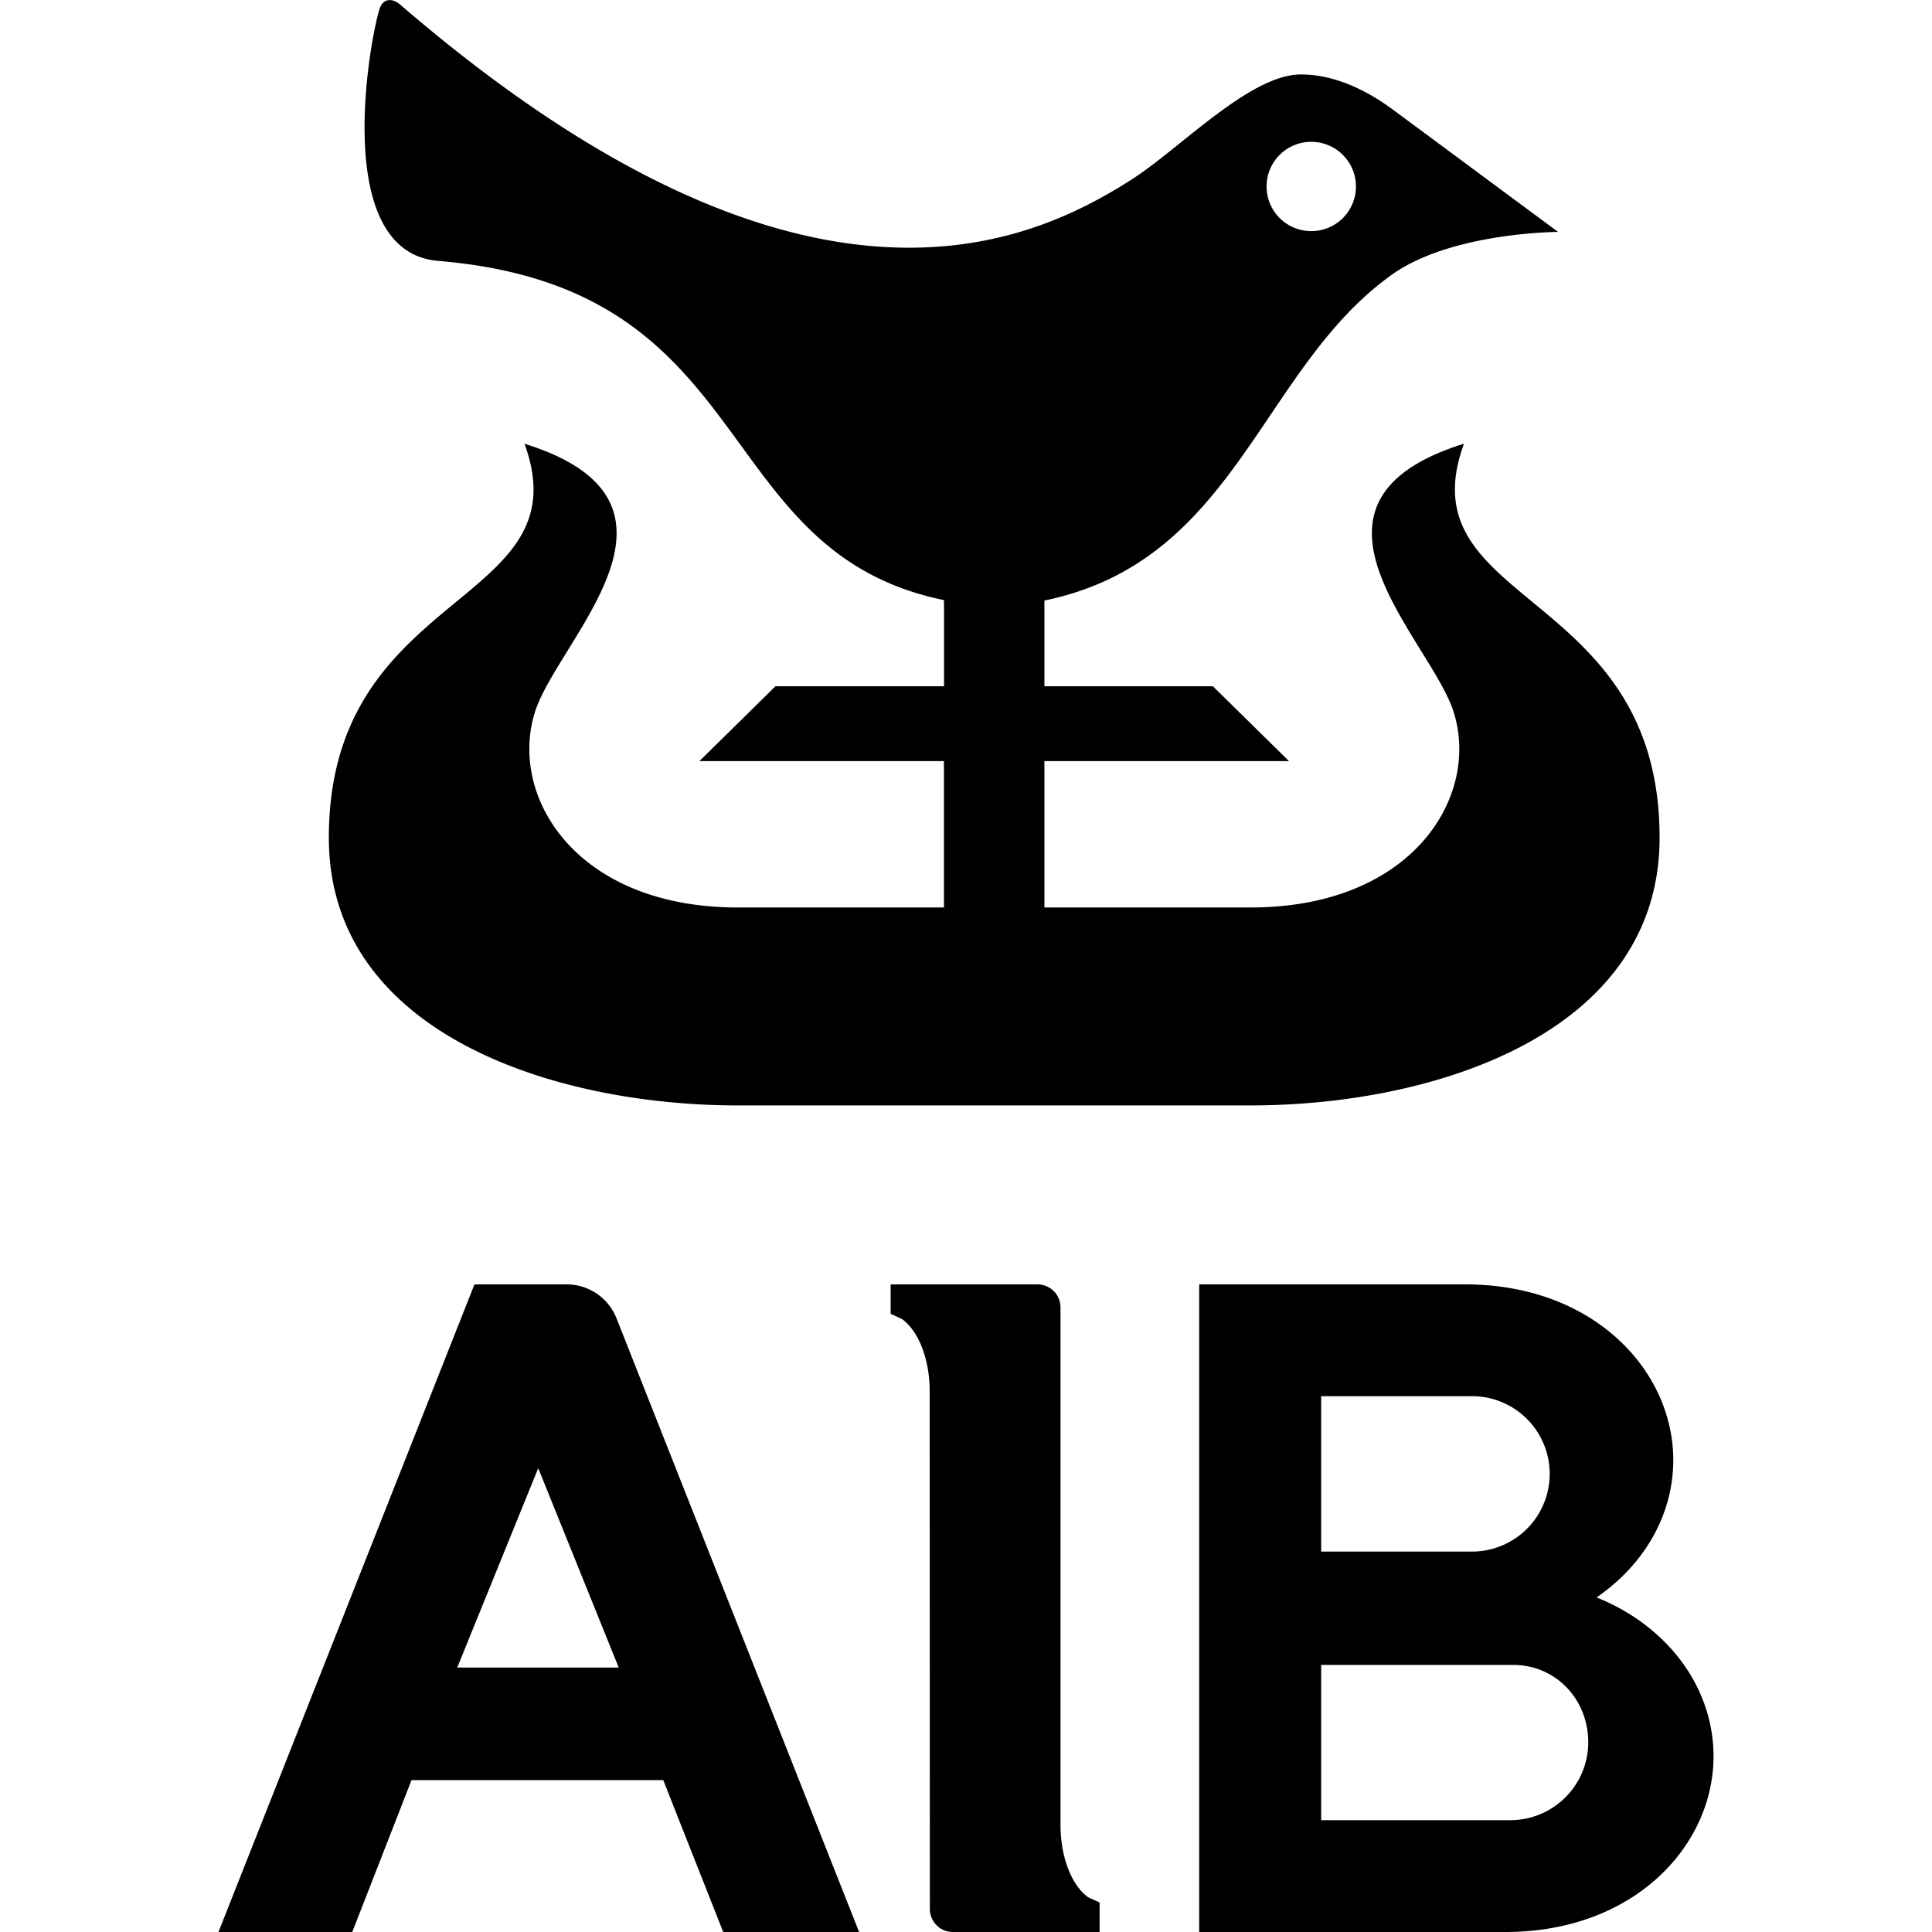 <svg viewBox="0 0 24 24" xmlns="http://www.w3.org/2000/svg"><path d="M4.813.004c-.045.012-.08.05-.098.107-.127.402-.601 3.019.728 3.13 4.032.333 3.338 3.607 6.284 4.214v1.07H9.633l-.945.93h3.038v1.818H9.165c-2.01 0-2.849-1.378-2.52-2.427.284-.903 2.21-2.605-.13-3.334.743 2.026-2.43 1.776-2.43 4.894 0 2.435 2.803 3.326 5.08 3.326h6.371c2.277 0 5.08-.891 5.08-3.326 0-3.118-3.172-2.868-2.43-4.894-2.34.73-.412 2.43-.128 3.334.33 1.049-.511 2.427-2.522 2.427h-2.562V9.455h3.039l-.946-.93h-2.093V7.46c2.39-.49 2.68-2.883 4.318-4.049.741-.527 2.063-.53 2.063-.53L17.328 1.38c-.196-.146-.642-.455-1.168-.455-.635 0-1.504.923-2.101 1.304-1.28.818-4.094 2.13-9.086-2.17-.06-.05-.115-.066-.16-.054zm11.476 1.758c.306 0 .555.248.555.554a.554.554 0 0 1-.555.555.554.554 0 0 1-.555-.555c0-.306.248-.554.555-.554zM5.894 15.955 2.714 24h1.662l.736-1.887h3.127L8.984 24h1.688l-3.014-7.625a.667.667 0 0 0-.613-.42zm5.17 0v.367c.048.02.096.043.14.063.201.143.345.49.345.898l.002 6.43c0 .158.127.287.285.287h1.824v-.367l-.14-.063c-.203-.143-.346-.492-.346-.9v-6.428a.286.286 0 0 0-.285-.287zm3.833 0V24H18.7c1.602 0 2.586-1.074 2.586-2.182 0-.878-.596-1.633-1.453-1.974.579-.397.953-1.013.953-1.707 0-1.108-.984-2.182-2.586-2.182zm1.515 1.389h1.85a.965.965 0 0 1 .047 1.93h-1.897zm-9.726.894 1 2.477H5.68zm9.726 2.444h2.383c.534 0 .935.429.935.963a.969.969 0 0 1-.968.966h-2.35Z"/></svg>